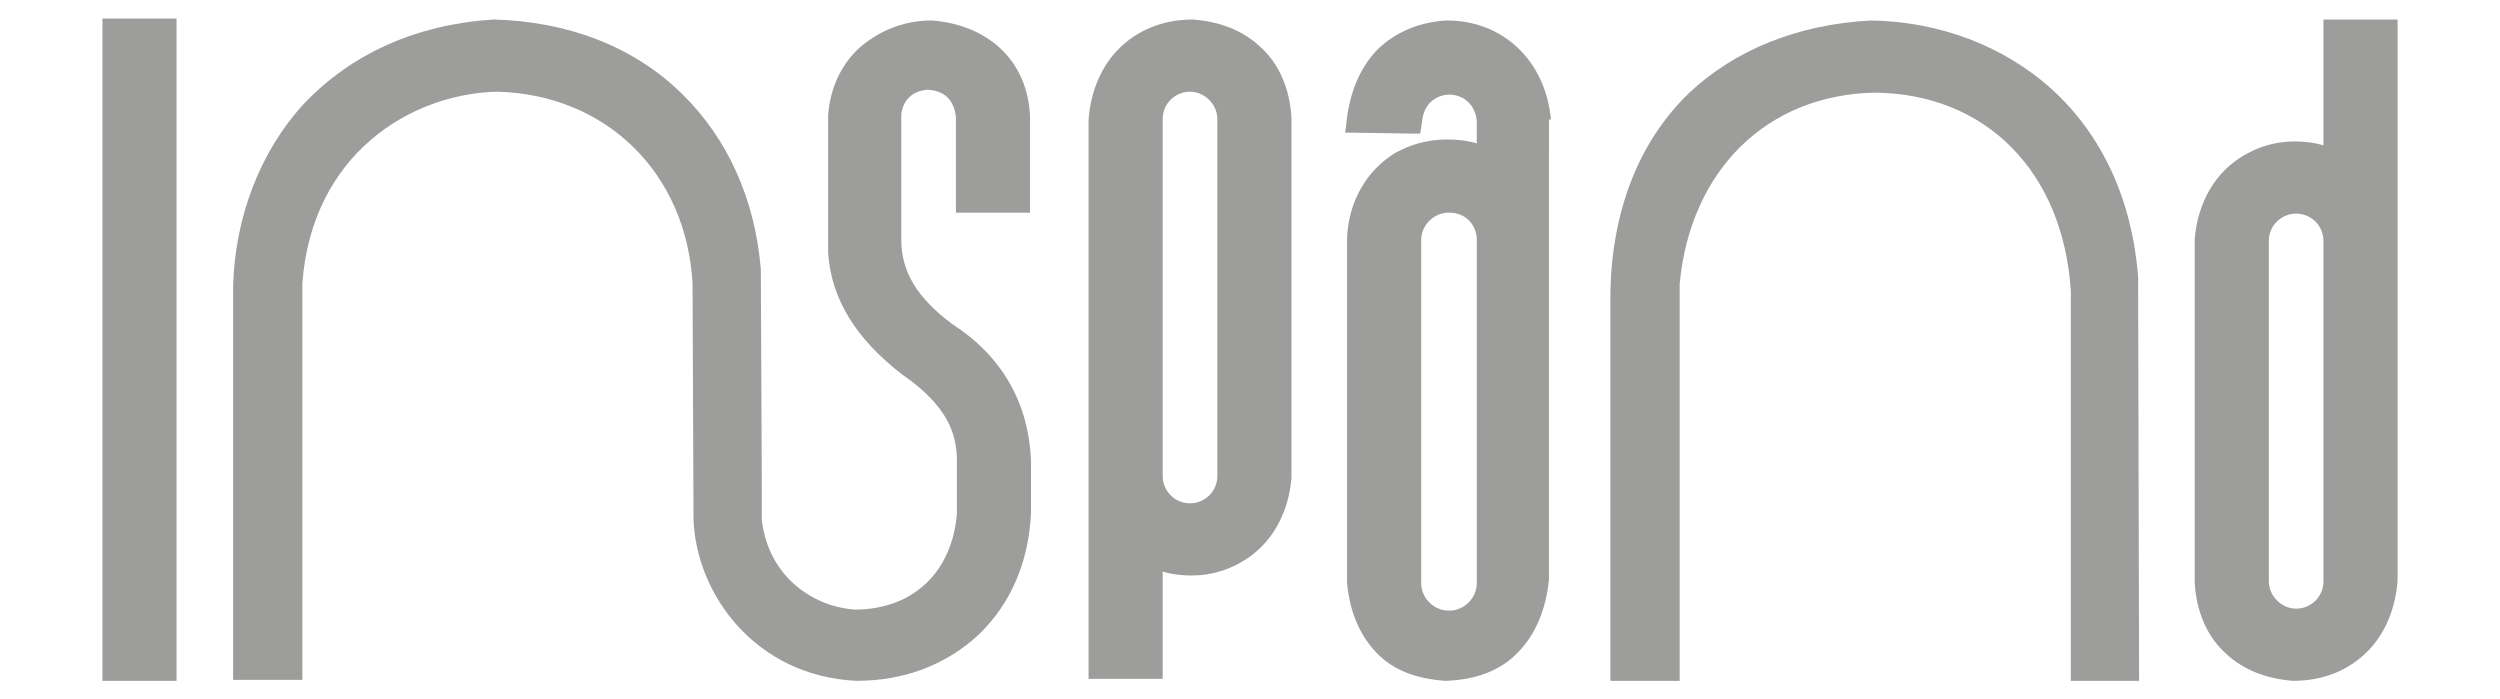 <?xml version="1.0" encoding="utf-8"?>
<!-- Generator: Adobe Illustrator 28.0.0, SVG Export Plug-In . SVG Version: 6.00 Build 0)  -->
<svg version="1.1" id="Camada_1" xmlns="http://www.w3.org/2000/svg" xmlns:xlink="http://www.w3.org/1999/xlink" x="0px" y="0px"
	 viewBox="0 0 256.3 71.7" style="enable-background:new 0 0 256.3 71.7;" xml:space="preserve">
<style type="text/css">
	.st0{fill:#9D9D9C;}
</style>
<g>
	<path class="st0" d="M102.6,5c-1.8-1.7-4.3-2.7-7.1-2.9h0h0h0h0c-2.9,0-5.5,1.1-7.5,2.9c-1.9,1.8-2.9,4.2-3.1,6.8v0v0v0l0,14v0v0
		v0.1v0v0c0.3,4.7,2.8,8.8,7.6,12.5h0h0l0,0l0,0l0,0c4.8,3.3,5.5,6.2,5.6,8.5v5.8c-0.5,5.9-4.4,9.7-10.3,9.8c-4.2-0.2-9-3.2-9.7-9.2
		v-3.5l-0.1-22.1v0v0v-0.1v0v0c-0.6-7.2-3.4-13.4-8.1-18c-4.9-4.8-11.6-7.4-19.3-7.6h0h0h0h0C42.7,2.5,36,5.5,31.1,10.7
		c-4.4,4.8-7,11.5-7.2,18.6v0v0l0,39.8v0.6h0.6h5.9H31v-0.6L31,29c1-13.2,11.1-19.4,20-19.6c11.2,0.3,19.4,8.4,20,19.7l0.1,24.2v0v0
		v0v0v0c0.3,7.6,6.3,16,16.7,16.5h0h0h0h0h0c5,0,9.3-1.7,12.6-4.8c3.2-3.1,5.1-7.4,5.3-12.5v0v0l0-5.4v0v0v0
		c-0.3-5.9-3-10.6-8.1-13.9c-3.5-2.6-5.2-5.3-5.2-8.6l0-12.9c0.2-1.5,1.2-2.4,2.7-2.5c1.7,0.1,2.7,1,2.9,2.8v9.2v0.6h0.6h6.4h0.6
		v-0.6V12v0v0v0C105.5,9.1,104.4,6.7,102.6,5z"/>
	<path class="st0" d="M219.2,28.4L219.2,28.4L219.2,28.4c-0.6-7.9-3.7-14.6-8.9-19.3c-4.9-4.4-11.5-6.9-18.5-7h0h0h0h0
		c-7.5,0.4-13.9,3-18.6,7.4c-5.1,4.9-7.9,11.9-8.1,20.3v0v0l0,39.4v0.6h0.6h5.9h0.6v-0.6l0-40.1c1.1-11.7,9-19.4,20-19.6
		c11.4,0.1,19.3,8.1,20.1,20.3l0,39.4v0.6h0.6h5.8h0.6v-0.6L219.2,28.4L219.2,28.4L219.2,28.4L219.2,28.4z"/>
	<path class="st0" d="M132.4,12.1L132.4,12.1L132.4,12.1L132.4,12.1V12c-0.2-3-1.3-5.5-3.2-7.2c-1.8-1.7-4.2-2.6-6.9-2.8h0h0h0h0
		c-3.1,0-5.7,1.1-7.6,3c-1.8,1.8-2.9,4.4-3.1,7.3v0v0v56.7v0.6h0.6h6.4h0.6v-0.6V58.6c1,0.3,2,0.4,3,0.4c1.8,0,3.6-0.5,5.1-1.4
		c3-1.7,4.8-4.9,5.1-8.6v0v0v0L132.4,12.1L132.4,12.1z M124.8,12.2v36.6c0,1.6-1.3,2.8-2.8,2.8l0,0c-1.6,0-2.8-1.3-2.8-2.8V12.2
		c0-1.6,1.3-2.8,2.8-2.8C123.5,9.4,124.8,10.7,124.8,12.2z"/>
	<path class="st0" d="M159,12.2L159,12.2L159,12.2c-0.3-3-1.5-5.5-3.4-7.3c-1.9-1.8-4.4-2.8-7.3-2.8h0h0h0h-0.1h0h0
		c-2.8,0.2-5.1,1.2-6.9,2.9c-1.7,1.7-2.8,4.1-3.2,7l-0.1,0.9l-0.1,0.7l0.7,0l6.4,0.1l0.6,0l0.1-0.6l0.1-0.7c0.2-2,1.7-2.7,2.8-2.7h0
		c1.1,0,2.6,0.7,2.8,2.7v2.3c-1-0.3-2-0.4-3.1-0.4c-1.9,0-3.7,0.5-5.3,1.4c-2.9,1.8-4.7,4.9-4.9,8.6v0v0v0l0,35.4v0v0v0.1v0v0
		c0.3,3,1.3,5.3,3,7.1s4.1,2.7,7.1,2.9h0h0h0h0c3-0.1,5.6-1,7.4-2.9c1.8-1.8,2.9-4.4,3.2-7.5v0v0v0V15.9v-3.6v0L159,12.2L159,12.2z
		 M151.4,24.6v35.2c0,1.5-1.3,2.8-2.8,2.8h-0.1c-1.5,0-2.8-1.3-2.8-2.8V24.6c0-1.5,1.3-2.8,2.8-2.8h0.1
		C150.2,21.8,151.4,23,151.4,24.6z"/>
	<path class="st0" d="M245.2,2h-6.4h-0.6v0.6v12.3c-1-0.3-2-0.4-3-0.4c-1.8,0-3.6,0.5-5.1,1.4c-3,1.7-4.8,4.9-5.1,8.6v0v0v0V25
		l0,34.7v0v0v0.1v0v0c0.2,3,1.3,5.5,3.2,7.2c1.8,1.7,4.2,2.6,6.9,2.8h0h0h0h0c3.1,0,5.7-1.1,7.6-3c1.8-1.8,2.9-4.4,3.1-7.3v0v0v-4.1
		V16.8V2.7V2L245.2,2L245.2,2z M238.2,24.7v34.9c0,1.6-1.3,2.8-2.8,2.8s-2.8-1.3-2.8-2.8V24.7c0-1.6,1.3-2.8,2.8-2.8
		C236.9,21.9,238.2,23.1,238.2,24.7z"/>
	<polygon class="st0" points="11.1,1.9 10.5,1.9 10.5,2.5 10.5,69.1 10.5,69.8 11.1,69.8 17.5,69.8 18.1,69.8 18.1,69.1 18.1,2.5 
		18.1,1.9 17.5,1.9 	"/>
</g>
</svg>
